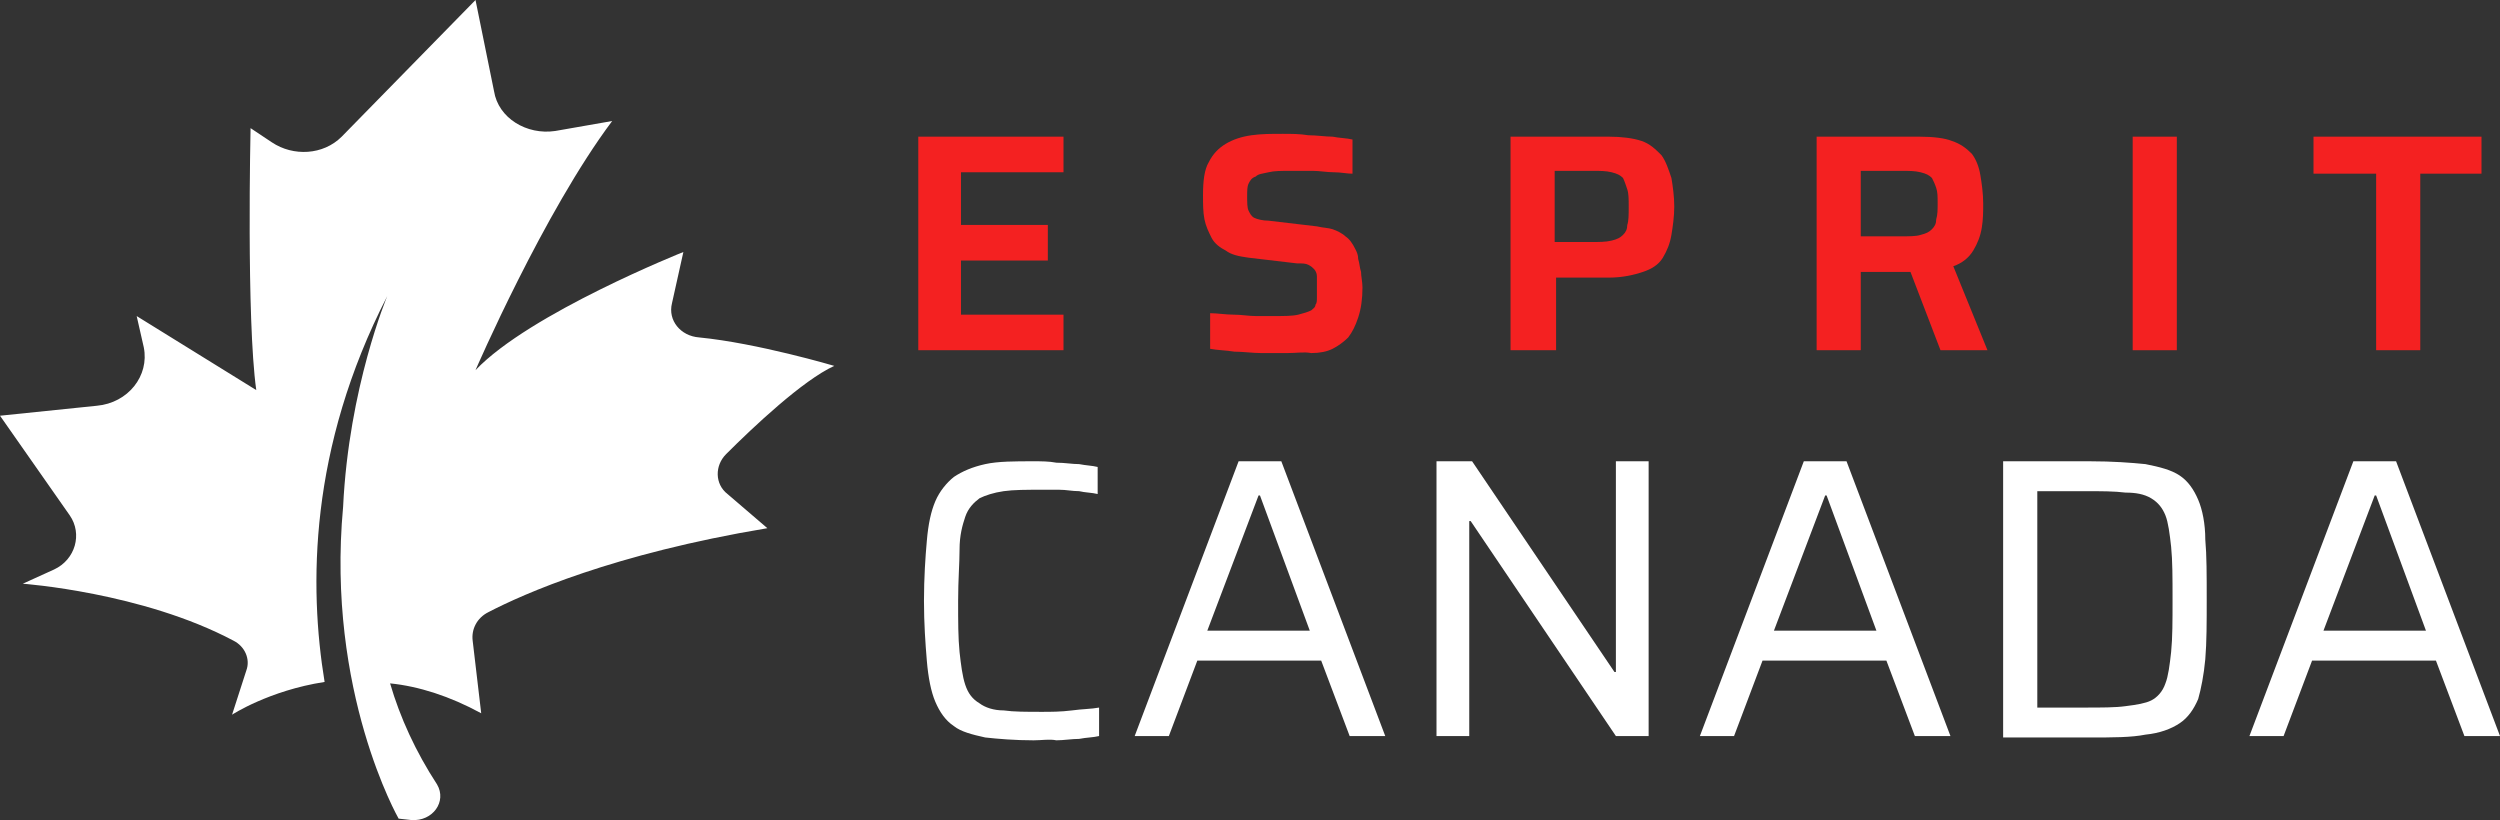 <?xml version="1.0" encoding="utf-8"?>
<!-- Generator: Adobe Illustrator 24.1.0, SVG Export Plug-In . SVG Version: 6.00 Build 0)  -->
<svg version="1.1" id="Layer_1" xmlns="http://www.w3.org/2000/svg" xmlns:xlink="http://www.w3.org/1999/xlink" x="0px" y="0px"
	 width="175.6px" height="57.6px" viewBox="0 0 175.6 57.6" style="enable-background:new 0 0 175.6 57.6;" xml:space="preserve">
<rect x="0" y="0" width="175.6" height="57.6" fill="#333333" stroke="none"/>
<style type="text/css">
	.st0{fill:#F42121;}
	.st1{fill:#FFFFFF;}
</style>
<g>
	<path class="st0" d="M64.5,24.6v-15h10.2v2.5h-7.2v3.7h6.1v2.5h-6.1v3.8h7.2v2.5C74.7,24.6,64.5,24.6,64.5,24.6z"/>
	<path class="st0" d="M90.4,24.8c-0.6,0-1.2,0-1.8,0c-0.6,0-1.3-0.1-1.9-0.1c-0.6-0.1-1.2-0.1-1.7-0.2V22c0.5,0,1.1,0.1,1.6,0.1
		c0.6,0,1.1,0.1,1.6,0.1s0.9,0,1.3,0c0.7,0,1.3,0,1.7-0.1c0.4-0.1,0.7-0.2,0.9-0.3c0.1-0.1,0.3-0.2,0.3-0.4c0.1-0.1,0.1-0.3,0.1-0.5
		s0-0.4,0-0.7c0-0.3,0-0.6,0-0.8c0-0.2-0.1-0.4-0.2-0.5s-0.2-0.2-0.4-0.3c-0.2-0.1-0.4-0.1-0.8-0.1l-3.4-0.4
		c-0.7-0.1-1.2-0.2-1.6-0.5c-0.4-0.2-0.8-0.5-1-0.9s-0.4-0.8-0.5-1.3s-0.1-1.1-0.1-1.7c0-1,0.1-1.8,0.4-2.3c0.3-0.6,0.7-1,1.2-1.3
		s1.1-0.5,1.8-0.6c0.7-0.1,1.4-0.1,2.2-0.1c0.6,0,1.2,0,1.8,0.1c0.6,0,1.2,0.1,1.7,0.1c0.5,0.1,1,0.1,1.4,0.2v2.4
		c-0.4,0-0.8-0.1-1.3-0.1s-1-0.1-1.5-0.1s-1,0-1.5,0c-0.7,0-1.2,0-1.6,0.1s-0.7,0.1-0.9,0.3c-0.3,0.1-0.4,0.3-0.5,0.5
		s-0.1,0.5-0.1,0.9s0,0.8,0.1,1s0.2,0.4,0.4,0.5c0.2,0.1,0.6,0.2,1,0.2l3.4,0.4c0.4,0.1,0.8,0.1,1.1,0.2c0.3,0.1,0.7,0.3,0.9,0.5
		c0.3,0.2,0.5,0.5,0.7,0.9c0.1,0.2,0.2,0.4,0.2,0.7c0.1,0.3,0.1,0.6,0.2,0.9c0,0.3,0.1,0.7,0.1,1.1c0,0.8-0.1,1.5-0.3,2.1
		c-0.2,0.6-0.4,1-0.7,1.4c-0.3,0.3-0.7,0.6-1.1,0.8c-0.4,0.2-0.9,0.3-1.5,0.3C91.6,24.7,91.1,24.8,90.4,24.8z"/>
	<path class="st0" d="M106.1,24.6v-15h6.9c0.9,0,1.7,0.1,2.3,0.3c0.6,0.2,1,0.6,1.4,1c0.3,0.4,0.5,1,0.7,1.6c0.1,0.6,0.2,1.3,0.2,2
		s-0.1,1.4-0.2,2c-0.1,0.6-0.3,1.1-0.6,1.6c-0.3,0.5-0.8,0.8-1.4,1s-1.4,0.4-2.4,0.4h-3.7v5.1H106.1z M109.2,17h2.5
		c0.6,0,1.1,0,1.5-0.1s0.6-0.2,0.8-0.4c0.2-0.2,0.3-0.4,0.3-0.7c0.1-0.3,0.1-0.7,0.1-1.3c0-0.5,0-0.9-0.1-1.2s-0.2-0.6-0.3-0.8
		c-0.2-0.2-0.4-0.3-0.8-0.4c-0.4-0.1-0.8-0.1-1.4-0.1h-2.6V17z"/>
	<path class="st0" d="M127.6,24.6v-15h7.2c1,0,1.8,0.1,2.3,0.3c0.6,0.2,1,0.5,1.4,0.9c0.3,0.4,0.5,0.9,0.6,1.5s0.2,1.3,0.2,2
		c0,0.5,0,1.1-0.1,1.7c-0.1,0.6-0.3,1.1-0.6,1.6s-0.8,0.9-1.4,1.1l2.4,5.9h-3.3l-2.3-6l0.8,0.4c-0.1,0-0.2,0.1-0.4,0.1
		c-0.1,0-0.3,0-0.5,0h-3.2v5.5H127.6z M130.7,16.6h2.8c0.6,0,1.1,0,1.4-0.1c0.4-0.1,0.6-0.2,0.8-0.4c0.2-0.2,0.3-0.4,0.3-0.7
		c0.1-0.3,0.1-0.7,0.1-1.1c0-0.5,0-0.8-0.1-1.1s-0.2-0.5-0.3-0.7c-0.2-0.2-0.4-0.3-0.8-0.4c-0.4-0.1-0.8-0.1-1.4-0.1h-2.8V16.6z"/>
	<path class="st0" d="M149.8,24.6v-15h3.1v15H149.8z"/>
	<path class="st0" d="M166.9,24.6V12.2h-4.4V9.6h11.8v2.6H170v12.4H166.9z"/>
	<path class="st1" d="M72.6,52c-1.3,0-2.5-0.1-3.4-0.2c-0.9-0.2-1.7-0.4-2.2-0.8c-0.6-0.4-1-1-1.3-1.7s-0.5-1.7-0.6-2.9
		s-0.2-2.6-0.2-4.2s0.1-3.1,0.2-4.2c0.1-1.2,0.3-2.1,0.6-2.8c0.3-0.7,0.8-1.3,1.3-1.7c0.6-0.4,1.3-0.7,2.2-0.9
		c0.9-0.2,2.1-0.2,3.4-0.2c0.5,0,1.1,0,1.6,0.1c0.6,0,1.1,0.1,1.6,0.1c0.5,0.1,0.9,0.1,1.3,0.2v1.9c-0.4-0.1-0.9-0.1-1.3-0.2
		c-0.5,0-0.9-0.1-1.4-0.1c-0.4,0-0.9,0-1.2,0c-1.1,0-2,0-2.7,0.1s-1.3,0.3-1.7,0.5c-0.4,0.3-0.8,0.7-1,1.3s-0.4,1.3-0.4,2.3
		s-0.1,2.1-0.1,3.6s0,2.6,0.1,3.6c0.1,0.9,0.2,1.7,0.4,2.3c0.2,0.6,0.5,1,1,1.3c0.4,0.3,1,0.5,1.7,0.5c0.7,0.1,1.6,0.1,2.7,0.1
		c0.6,0,1.3,0,2.1-0.1c0.7-0.1,1.4-0.1,1.9-0.2v2c-0.4,0.1-0.9,0.1-1.4,0.2c-0.5,0-1.1,0.1-1.6,0.1C73.7,51.9,73.2,52,72.6,52z"/>
	<path class="st1" d="M79.7,51.7L87,32.4h3l7.3,19.3h-2.5l-2-5.3h-8.7l-2,5.3H79.7z M84.8,44.3H92l-3.5-9.5h-0.1L84.8,44.3z"/>
	<path class="st1" d="M100.9,51.7V32.4h2.5l10,14.8h0.1V32.4h2.3v19.3h-2.3l-10.2-15.1h-0.1v15.1C103.2,51.7,100.9,51.7,100.9,51.7z
		"/>
	<path class="st1" d="M119.4,51.7l7.3-19.3h3l7.3,19.3h-2.5l-2-5.3h-8.7l-2,5.3H119.4z M124.6,44.3h7.2l-3.5-9.5h-0.1L124.6,44.3z"
		/>
	<path class="st1" d="M140.7,51.7V32.4h6.1c1.6,0,2.9,0.1,3.9,0.2c1,0.2,1.8,0.4,2.4,0.8c0.6,0.4,1,1,1.3,1.7s0.5,1.7,0.5,2.8
		c0.1,1.1,0.1,2.5,0.1,4.2c0,1.6,0,3-0.1,4.2c-0.1,1.1-0.3,2.1-0.5,2.8c-0.3,0.7-0.7,1.3-1.3,1.7s-1.4,0.7-2.4,0.8
		c-1,0.2-2.3,0.2-3.9,0.2h-6.1V51.7z M143.1,49.7h3.3c1.2,0,2.2,0,2.9-0.1c0.8-0.1,1.4-0.2,1.8-0.4c0.4-0.2,0.8-0.6,1-1.2
		c0.2-0.5,0.3-1.3,0.4-2.2c0.1-1,0.1-2.2,0.1-3.7s0-2.7-0.1-3.7c-0.1-0.9-0.2-1.7-0.4-2.2s-0.5-0.9-1-1.2s-1.1-0.4-1.8-0.4
		c-0.8-0.1-1.7-0.1-2.9-0.1h-3.3V49.7z"/>
	<path class="st1" d="M158,51.7l7.3-19.3h3l7.3,19.3h-2.5l-2-5.3h-8.7l-2,5.3H158z M163.2,44.3h7.2l-3.5-9.5h-0.1L163.2,44.3z"/>
</g>
<path class="st1" d="M58.6,25.7c0,0-5.4-1.6-9.5-2c-1.3-0.1-2.2-1.2-1.9-2.4l0.8-3.6c0,0-10.8,4.3-14.6,8.3c0,0,4.8-11.1,9.6-17.5
	l-4,0.7c-2,0.3-4-0.9-4.3-2.8L33.4,0L24,9.6c-1.3,1.3-3.4,1.4-4.9,0.4l-1.5-1c0,0-0.3,13.4,0.4,18.4l-8.4-5.2l0.5,2.2
	c0.4,2-1.1,3.9-3.3,4.1L0,29.2l4.9,7c0.9,1.3,0.4,3.1-1.1,3.8l-2.2,1c0,0,8.4,0.6,14.8,4c0.8,0.4,1.2,1.3,0.9,2.1l-1,3.1
	c0,0,2.6-1.7,6.5-2.3c-1.1-6.7-1.1-16.4,4.4-27.1c0,0-2.7,6.4-3.1,14.8c-1.2,13,3.9,21.9,3.9,21.9l0.9,0.1c1.5,0.1,2.5-1.3,1.8-2.5
	c-1.5-2.3-2.6-4.7-3.3-7.1c2,0.2,4.2,0.9,6.4,2.1L33.2,45c-0.1-0.8,0.3-1.6,1.1-2c2.5-1.3,8.8-4.1,19.6-5.9l-2.8-2.4
	c-0.9-0.7-0.9-2-0.1-2.8C52.9,30,56.4,26.7,58.6,25.7z"/>
</svg>
